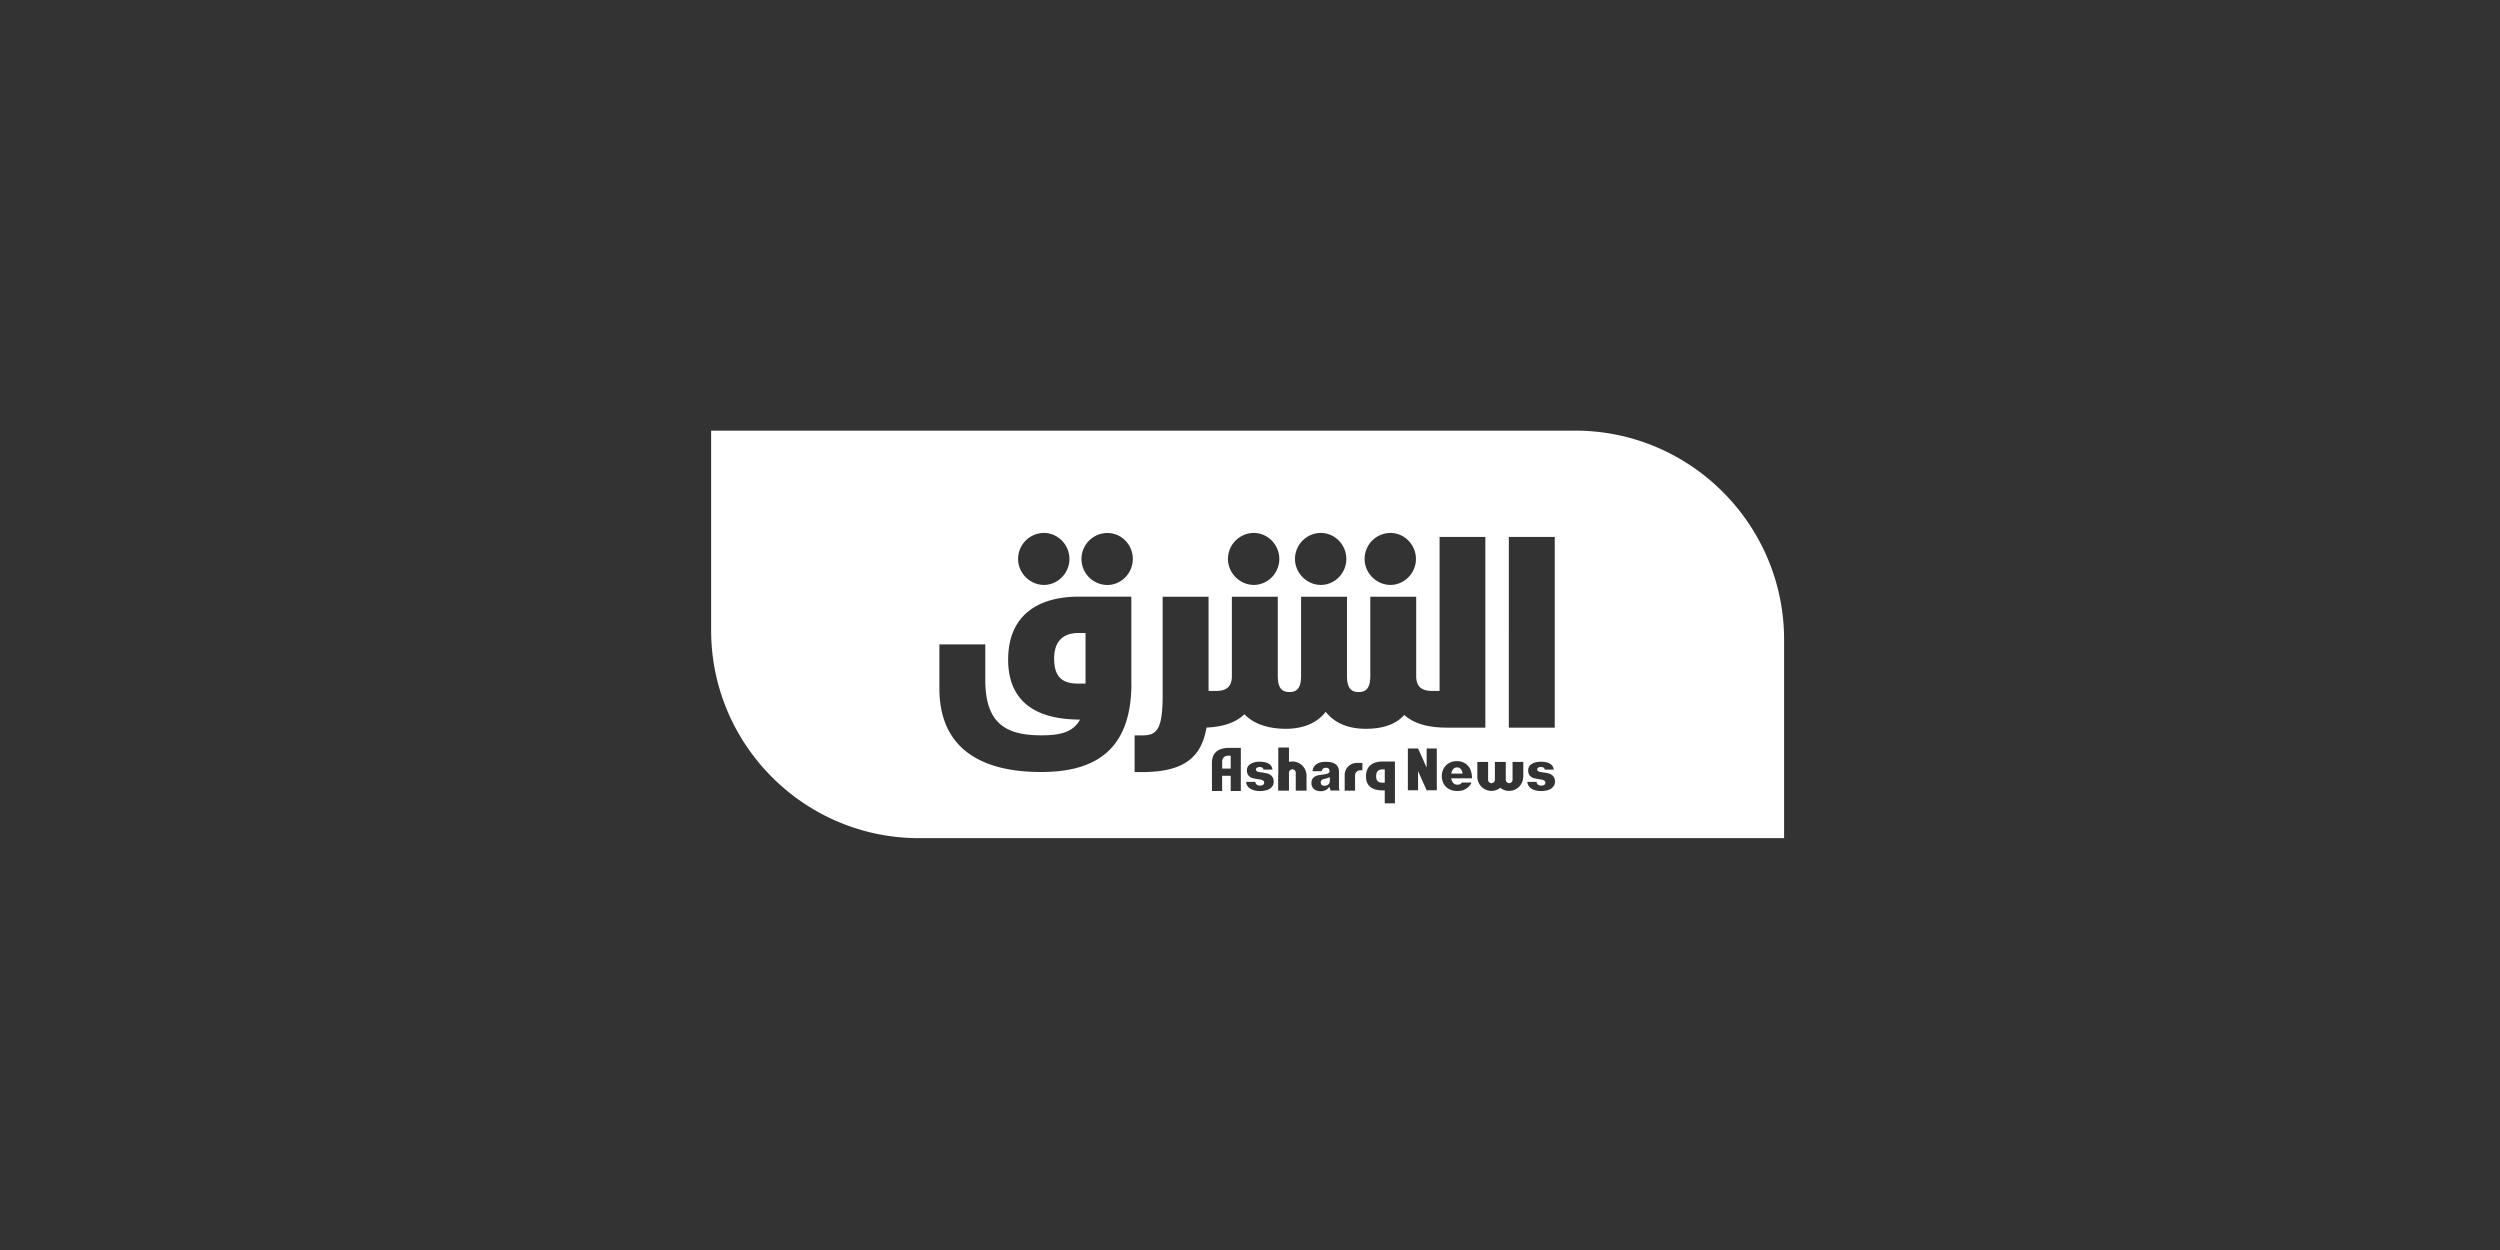 <svg width="220" height="110" fill="none" xmlns="http://www.w3.org/2000/svg"><rect width="100%" height="100%" fill="#333333" stroke="none"/><path d="M116.822 68.471a1.26 1.26 0 01-.203.057c-.147.028-.248.067-.304.118-.062.05-.09.124-.09.214 0 .101.033.18.107.225.067.045.14.062.225.062a.514.514 0 00.321-.107c.096-.073.147-.197.147-.36v-.293l-.062.028a.937.937 0 01-.153.062l.012-.006zm11.719-.805a.416.416 0 00-.315-.135.436.436 0 00-.338.141.74.74 0 00-.164.355l-.011.05h.986v-.05a.731.731 0 00-.158-.36zm-20.988-.681v.653h.75V66.5h-.203c-.321 0-.518.175-.552.485h.005zM92.764 57.93c0 1.584.642 2.226 2.118 2.226h.643v-4.45h-.643c-1.476 0-2.118.9-2.118 2.225zm29.005 9.775h-.113c-.355 0-.557.214-.557.586 0 .406.174.586.557.586h.203v-1.172h-.09z" fill="#fff"/><path d="M138.61 37.9H62.58v17.568c0 10.085 8.204 18.289 18.29 18.289H157V56.291c0-10.142-8.249-18.396-18.396-18.396l.006.005zm-16.25 8.998c1.217 0 2.243 1.031 2.243 2.288 0 1.256-1.026 2.287-2.243 2.287-1.217 0-2.276-1.03-2.276-2.287a2.29 2.29 0 012.276-2.288zm-6.124 0c1.217 0 2.242 1.031 2.242 2.288 0 1.256-1.025 2.287-2.242 2.287s-2.276-1.03-2.276-2.287a2.29 2.29 0 012.276-2.288zm-5.899 0c1.217 0 2.242 1.031 2.242 2.288 0 1.256-1.025 2.287-2.242 2.287s-2.277-1.03-2.277-2.287a2.291 2.291 0 012.277-2.288zm-18.47 0c1.217 0 2.243 1.031 2.243 2.288 0 1.256-1.026 2.287-2.243 2.287-1.217 0-2.276-1.03-2.276-2.287a2.29 2.29 0 012.276-2.288zm7.697 13.258c0 6.136-3.527 7.78-7.95 7.78-5.646 0-8.948-2.354-8.948-7.358v-3.87h4.04v3.127c0 3.876 1.86 4.873 4.936 4.873 1.611 0 2.789-.253 3.397-1.38l-.355-.011c-3.78-.096-5.966-1.775-5.966-5.263 0-3.966 2.693-5.55 6.22-5.55h4.62v7.646l.006.006zm-2.119-8.677a2.29 2.29 0 01-2.276-2.288 2.29 2.29 0 012.276-2.287c1.251 0 2.243 1.03 2.243 2.287s-1.026 2.288-2.243 2.288zm11.753 18.131h-.895v-1.34h-.755v1.34h-.896v-2.518c.017-1.11.924-1.274 1.465-1.28h1.076v3.798h.005zm2.784-.45a.76.76 0 01-.248.253 1.078 1.078 0 01-.378.146 2.085 2.085 0 01-.473.051c-.186 0-.349-.017-.501-.056a1.248 1.248 0 01-.383-.17.786.786 0 01-.248-.264.801.801 0 01-.091-.316h.806a.36.36 0 00.113.231.455.455 0 00.304.096.5.5 0 00.254-.056.225.225 0 00.112-.203.204.204 0 00-.067-.158.492.492 0 00-.152-.084 1.47 1.47 0 00-.198-.045 18.77 18.77 0 00-.231-.034 2.877 2.877 0 01-.315-.062.764.764 0 01-.276-.118.629.629 0 01-.203-.22.748.748 0 01-.079-.366c0-.119.028-.226.085-.322a.678.678 0 01.236-.236c.102-.062.22-.113.35-.147.135-.034.276-.05.428-.05.377 0 .659.067.851.197a.655.655 0 01.298.496h-.789c-.022-.09-.062-.153-.129-.18a.516.516 0 00-.428 0 .19.19 0 00-.107.18c0 .05.016.09.056.124a.31.31 0 00.13.067c.05.017.106.028.174.04.062.01.13.022.203.028.113.017.237.04.355.062s.225.067.321.124a.618.618 0 01.231.236c.062.096.09.231.09.395 0 .14-.028.265-.09.366l-.011-.006zm2.997.416h-.952V68a.3.3 0 00-.299-.299.3.3 0 00-.298.299v1.577h-.952v-1.313c0-.039 0-.09.011-.14v-2.339h.941v1.262l.051-.01a1.246 1.246 0 011.493 1.223v1.312l.005.005zm2.119-.022s-.023-.051-.034-.08a.559.559 0 01-.034-.157l-.017-.04h-.062l-.011.018a.864.864 0 01-.304.248 1.013 1.013 0 01-.423.084c-.118 0-.225-.017-.327-.05a.692.692 0 01-.253-.136.704.704 0 01-.164-.22.767.767 0 01-.062-.31c0-.13.023-.242.068-.326a.53.53 0 01.186-.214.895.895 0 01.276-.13c.107-.028.225-.05.344-.062.135-.017.248-.028.332-.045.09-.017.164-.04.22-.062a.3.3 0 00.13-.09.238.238 0 00.033-.13.304.304 0 00-.067-.203c-.051-.056-.13-.084-.248-.084-.113 0-.203.028-.265.096a.358.358 0 00-.107.203h-.806c.012-.102.034-.198.073-.294a.858.858 0 01.215-.276 1.05 1.05 0 01.355-.185c.146-.046.315-.068.507-.068.191 0 .355.011.479.04.124.028.231.067.326.123.254.152.372.389.372.721v1.268c0 .107.006.192.017.26a.287.287 0 00.051.112h-.828l.028-.011zm2.789-1.77h-.186a.458.458 0 00-.457.457v1.335h-.912v-1.374c0-.586.479-1.065 1.065-1.065h.495v.648h-.005zm2.868 2.908h-.896v-1.138h-.248c-.935-.023-1.403-.44-1.403-1.234 0-1.138.918-1.307 1.465-1.307h1.082v3.679zm-2.558-6.558c-1.533 0-2.761-.496-3.533-1.5-.772 1.004-1.995 1.5-3.516 1.5s-2.823-.423-3.64-1.28c-.873.846-2.118 1.116-3.335 1.172-.434 2.48-1.809 3.916-5.657 3.916h-.67v-3.228h.67c1.285 0 1.797-.485 1.797-3.584v-8.62h4.04v8.294h.642c.739 0 1.409-.226 1.409-1.29V52.51h4.04v6.97c0 1.098.383 1.42 1.025 1.42.643 0 1.026-.327 1.026-1.42v-6.97h4.04v6.97c0 1.098.383 1.42 1.025 1.42.642 0 1.025-.327 1.025-1.42v-6.97h4.04v7.003c0 1.065.676 1.29 1.414 1.29h.643v-13.55h4.028v16.78h-3.335c-1.347 0-2.795-.21-3.798-1.117-.732.812-1.853 1.218-3.386 1.218h.006zm6.242 2.417v2.992h-.895l-.755-1.685v1.684h-.896v-3.679h.896l.755 1.685v-1.685h.895v.688zm1.279 1.983a.726.726 0 00.175.377c.09.096.22.141.372.141.175 0 .304-.062.383-.191h.84a.835.835 0 01-.147.264 1.31 1.31 0 01-.31.271c-.112.079-.231.13-.36.163-.13.034-.271.051-.434.051a1.61 1.61 0 01-.558-.096 1.29 1.29 0 01-.428-.27 1.118 1.118 0 01-.276-.417 1.474 1.474 0 01-.096-.53c0-.191.034-.366.096-.524.062-.163.157-.298.27-.417.113-.112.259-.208.417-.276.163-.067.344-.101.535-.101.192 0 .372.028.519.09.152.062.287.14.394.248.152.14.265.316.327.524.068.197.101.417.101.654h-1.842l.011.05.011-.011zm6.322-.175c0 .682-.558 1.24-1.239 1.24a1.24 1.24 0 01-.75-.254l-.028-.022-.028.022a1.21 1.21 0 01-.749.254c-.682 0-1.24-.558-1.24-1.24v-1.307h.947v1.566a.3.3 0 00.298.3.3.3 0 00.299-.3v-1.566h.958v1.566a.3.3 0 00.298.3.3.3 0 00.299-.3v-1.566h.946v1.307h-.011zm2.688.8a.76.76 0 01-.248.254 1.078 1.078 0 01-.378.146 2.085 2.085 0 01-.473.051c-.186 0-.349-.017-.501-.056a1.265 1.265 0 01-.384-.17.783.783 0 01-.247-.264.713.713 0 01-.091-.316h.806a.36.36 0 00.113.231.455.455 0 00.304.096.5.5 0 00.254-.056.22.22 0 00.112-.203.204.204 0 00-.067-.158.391.391 0 00-.152-.079 1.485 1.485 0 00-.198-.045c-.073-.011-.152-.022-.231-.04-.101-.016-.214-.033-.315-.061a.756.756 0 01-.276-.118.574.574 0 01-.198-.22.76.76 0 01-.078-.366c0-.119.028-.226.084-.322a.673.673 0 01.237-.236 1.31 1.31 0 01.349-.147c.13-.034.276-.05.428-.05.378 0 .66.067.851.197a.656.656 0 01.299.496h-.789c-.023-.09-.062-.153-.13-.18a.516.516 0 00-.428 0 .191.191 0 00-.107.18c0 .05.017.09.056.118a.32.32 0 00.13.068c.051.016.107.028.175.039.062.011.129.023.202.028.113.017.237.04.356.062.118.023.225.068.321.124a.632.632 0 01.231.237c.062.096.09.23.09.394a.69.69 0 01-.09.366h-.017zm.09-5.127h-4.04V47.253h4.04v16.78z" fill="#fff"/></svg>